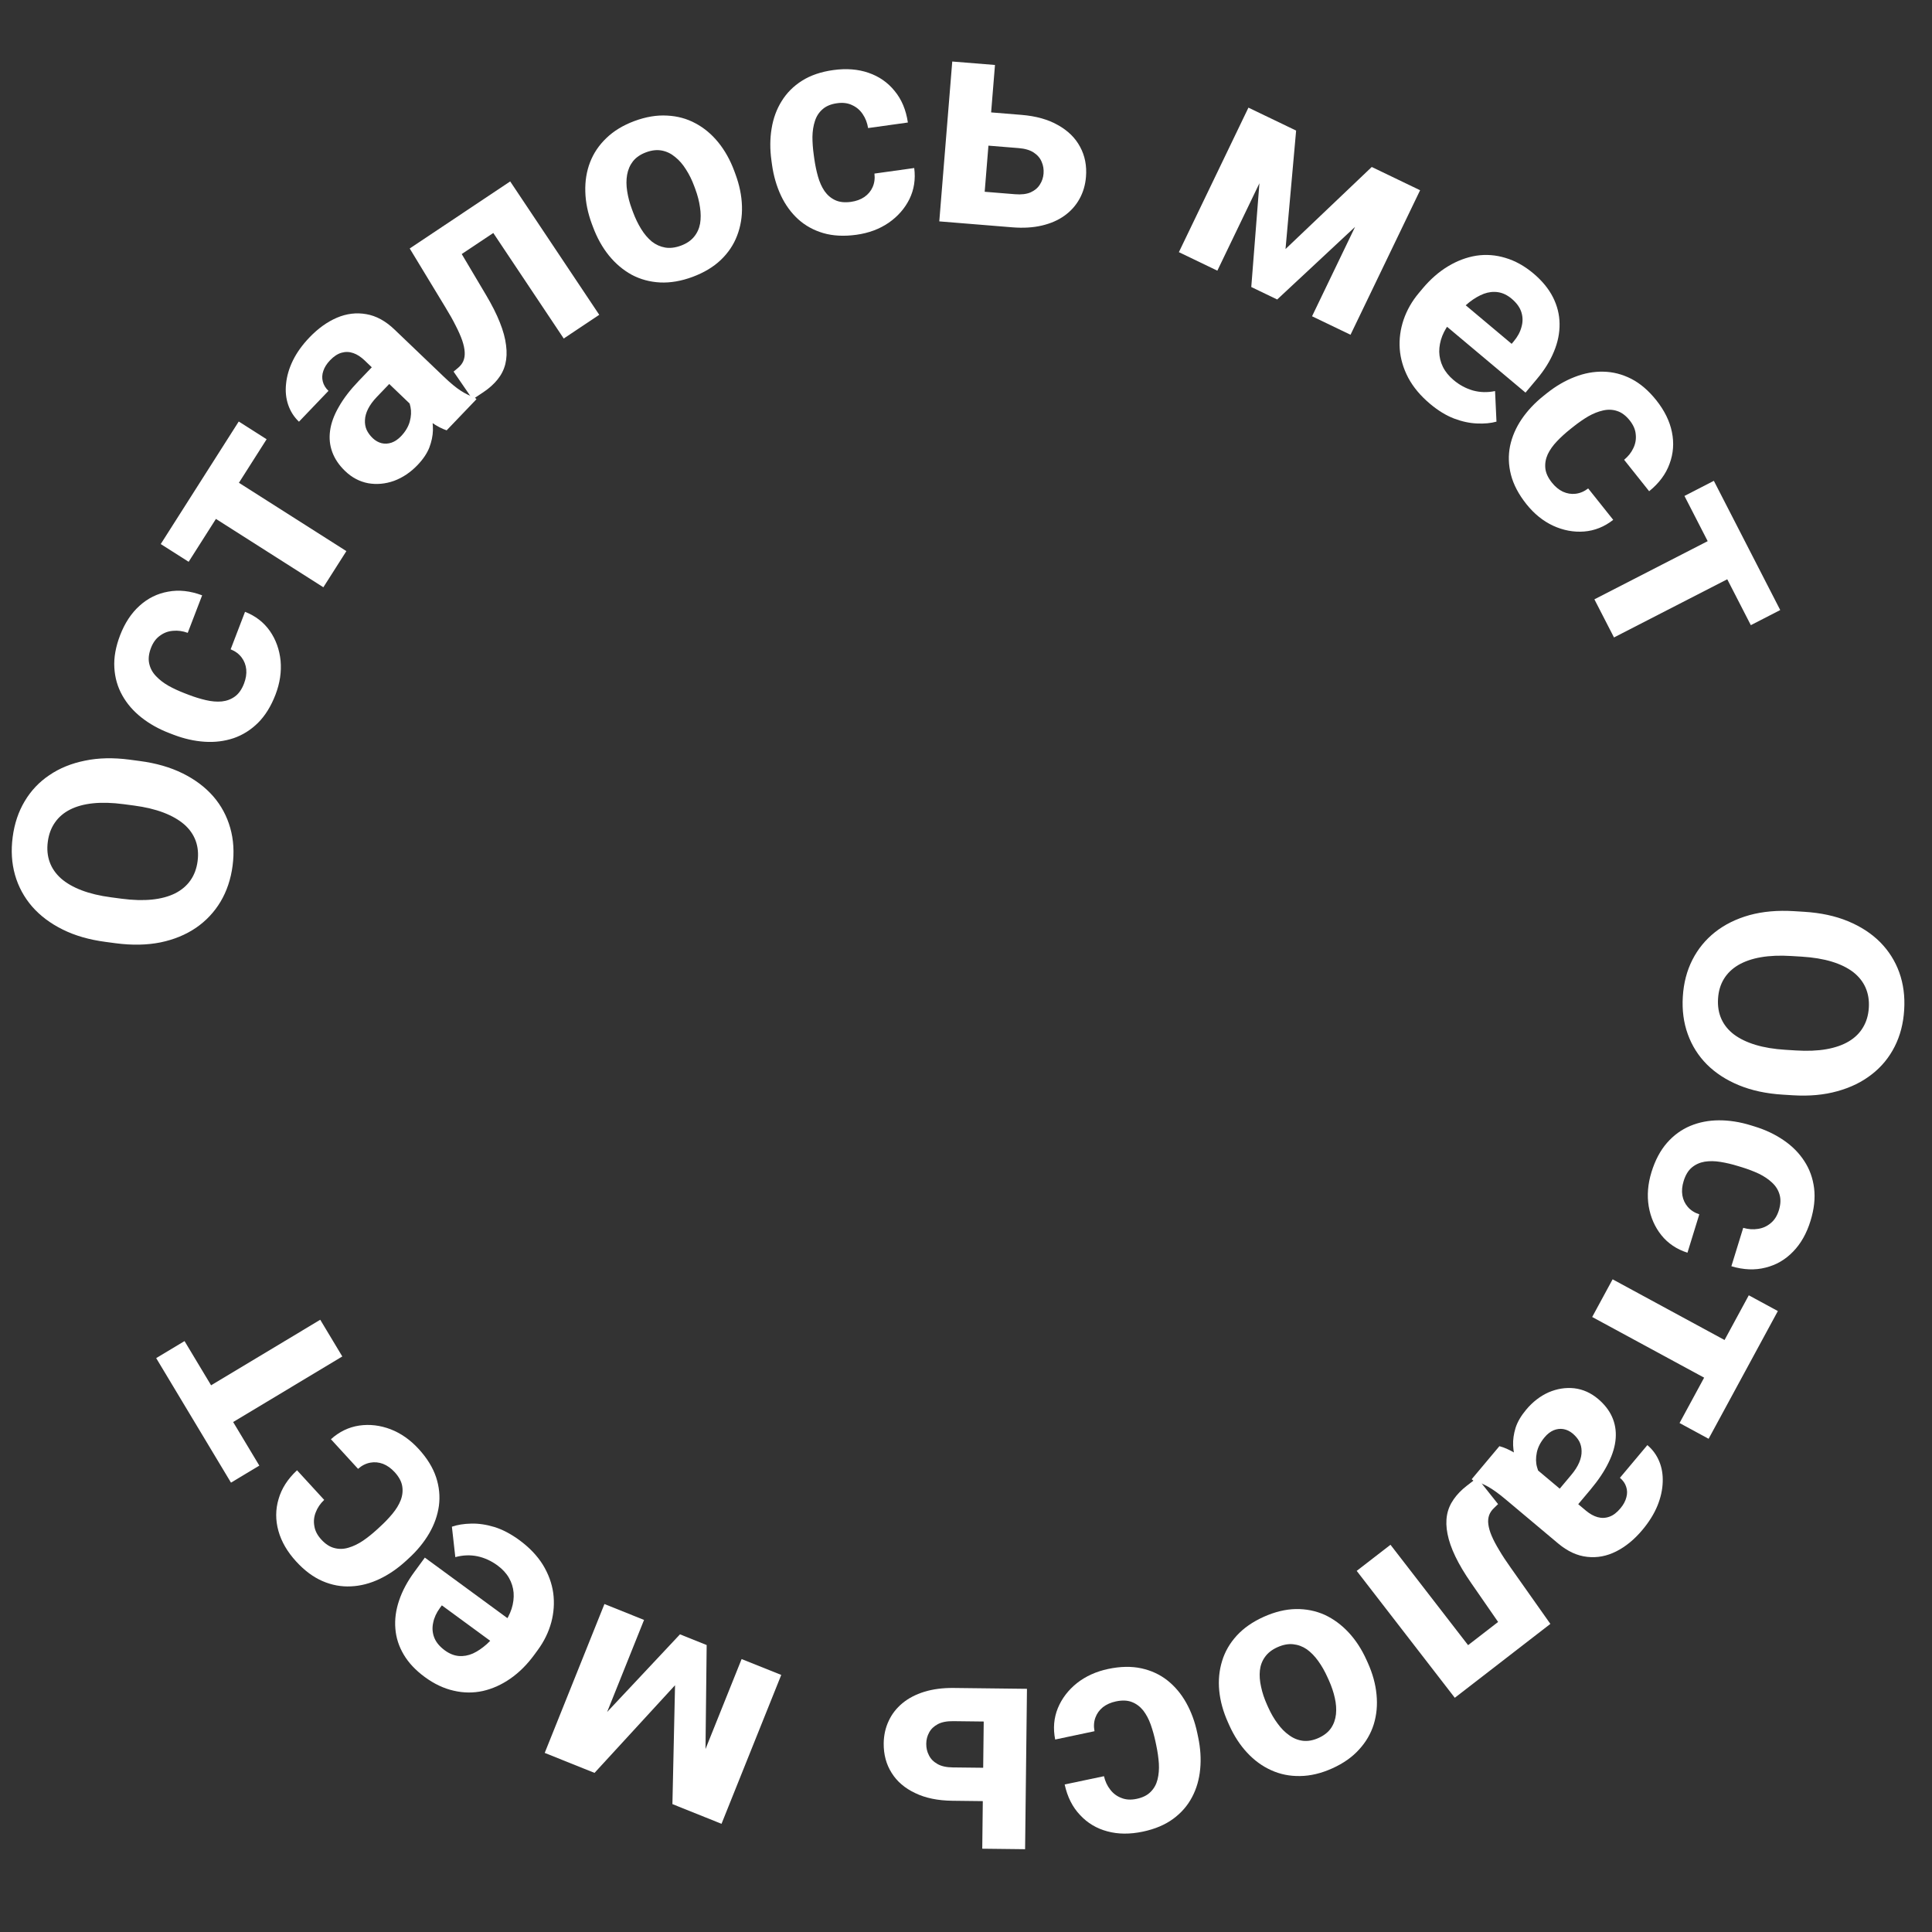 <?xml version="1.0" encoding="UTF-8"?> <svg xmlns="http://www.w3.org/2000/svg" width="70" height="70" viewBox="0 0 70 70" fill="none"><rect x="0" y="0" width="70" height="70" fill="#333333" stroke="none"/> <g clip-path="url(#clip0_344_715)"> <path d="M4.697 27.524L5.064 27.573C5.653 27.65 6.172 27.8 6.619 28.021C7.067 28.243 7.437 28.521 7.728 28.855C8.017 29.189 8.221 29.57 8.342 29.998C8.463 30.422 8.491 30.879 8.427 31.369C8.363 31.855 8.217 32.289 7.99 32.671C7.763 33.049 7.467 33.364 7.101 33.616C6.732 33.867 6.303 34.044 5.813 34.145C5.323 34.243 4.783 34.253 4.194 34.176L3.827 34.127C3.234 34.049 2.715 33.9 2.271 33.678C1.824 33.457 1.454 33.179 1.162 32.844C0.871 32.506 0.665 32.125 0.544 31.701C0.423 31.273 0.395 30.816 0.459 30.33C0.523 29.84 0.669 29.406 0.896 29.028C1.123 28.646 1.421 28.331 1.79 28.084C2.159 27.833 2.588 27.658 3.078 27.56C3.564 27.458 4.104 27.446 4.697 27.524ZM4.852 29.186L4.473 29.136C4.062 29.082 3.695 29.072 3.372 29.105C3.05 29.138 2.773 29.214 2.541 29.331C2.309 29.449 2.126 29.605 1.991 29.801C1.854 29.995 1.767 30.228 1.732 30.498C1.696 30.767 1.72 31.014 1.802 31.238C1.881 31.458 2.018 31.655 2.212 31.829C2.406 31.999 2.655 32.142 2.957 32.257C3.26 32.373 3.617 32.458 4.029 32.512L4.407 32.562C4.815 32.616 5.182 32.626 5.508 32.593C5.83 32.56 6.109 32.485 6.345 32.368C6.577 32.25 6.762 32.094 6.899 31.899C7.037 31.704 7.124 31.472 7.159 31.202C7.195 30.932 7.171 30.685 7.089 30.461C7.006 30.237 6.868 30.04 6.674 29.87C6.476 29.7 6.226 29.557 5.923 29.441C5.617 29.325 5.26 29.24 4.852 29.186Z" fill="white"></path> <path d="M8.842 24.765C8.91 24.587 8.937 24.417 8.922 24.255C8.905 24.091 8.849 23.947 8.755 23.822C8.658 23.693 8.526 23.594 8.357 23.526L8.878 22.167C9.258 22.316 9.558 22.548 9.779 22.863C9.996 23.177 10.125 23.535 10.166 23.938C10.203 24.34 10.142 24.75 9.982 25.168C9.82 25.589 9.609 25.93 9.348 26.19C9.088 26.447 8.794 26.631 8.468 26.744C8.137 26.855 7.787 26.899 7.416 26.875C7.042 26.851 6.664 26.765 6.283 26.619L6.138 26.563C5.753 26.416 5.416 26.226 5.124 25.996C4.83 25.764 4.599 25.497 4.431 25.195C4.26 24.891 4.164 24.557 4.143 24.192C4.121 23.827 4.191 23.436 4.351 23.018C4.522 22.573 4.757 22.217 5.056 21.948C5.356 21.676 5.701 21.505 6.092 21.437C6.48 21.363 6.891 21.408 7.324 21.57L6.802 22.929C6.62 22.863 6.442 22.838 6.266 22.856C6.092 22.869 5.936 22.928 5.796 23.032C5.654 23.131 5.546 23.279 5.47 23.476C5.389 23.687 5.368 23.876 5.407 24.045C5.443 24.212 5.523 24.362 5.649 24.494C5.771 24.625 5.923 24.743 6.106 24.848C6.286 24.948 6.482 25.038 6.692 25.119L6.838 25.175C7.048 25.256 7.256 25.32 7.46 25.367C7.664 25.415 7.855 25.431 8.034 25.415C8.214 25.396 8.373 25.336 8.511 25.236C8.649 25.136 8.76 24.979 8.842 24.765Z" fill="white"></path> <path d="M7.646 16.849L12.55 19.968L11.716 21.278L6.813 18.158L7.646 16.849ZM8.65 15.272L9.66 15.915L6.835 20.355L5.824 19.712L8.65 15.272Z" fill="white"></path> <path d="M15.081 14.849L13.21 13.058C13.076 12.93 12.94 12.841 12.802 12.794C12.662 12.744 12.52 12.739 12.376 12.78C12.235 12.819 12.095 12.911 11.957 13.055C11.838 13.18 11.757 13.308 11.714 13.441C11.669 13.571 11.663 13.699 11.696 13.825C11.727 13.948 11.795 14.06 11.901 14.162L10.832 15.279C10.653 15.109 10.523 14.905 10.442 14.669C10.361 14.432 10.335 14.177 10.365 13.903C10.392 13.626 10.474 13.346 10.612 13.062C10.753 12.775 10.953 12.496 11.213 12.225C11.525 11.899 11.857 11.661 12.208 11.511C12.559 11.362 12.913 11.319 13.269 11.382C13.627 11.442 13.97 11.629 14.295 11.941L16.092 13.66C16.322 13.881 16.524 14.047 16.699 14.16C16.871 14.27 17.038 14.35 17.198 14.4L17.264 14.463L16.183 15.592C16.017 15.537 15.836 15.443 15.638 15.308C15.44 15.168 15.254 15.015 15.081 14.849ZM13.612 13.16L14.251 13.758L13.653 14.382C13.512 14.53 13.406 14.674 13.336 14.815C13.266 14.955 13.228 15.09 13.223 15.22C13.216 15.347 13.236 15.465 13.284 15.575C13.335 15.683 13.408 15.783 13.504 15.875C13.599 15.966 13.707 16.027 13.827 16.058C13.944 16.085 14.064 16.079 14.187 16.038C14.308 15.995 14.421 15.918 14.528 15.807C14.689 15.639 14.795 15.46 14.847 15.272C14.898 15.083 14.907 14.908 14.873 14.747C14.842 14.583 14.783 14.458 14.698 14.371L15.454 14.529C15.52 14.672 15.575 14.834 15.62 15.015C15.667 15.194 15.689 15.386 15.686 15.591C15.68 15.794 15.636 16.003 15.555 16.217C15.471 16.429 15.329 16.64 15.128 16.85C14.873 17.116 14.588 17.307 14.274 17.423C13.96 17.534 13.648 17.562 13.338 17.508C13.028 17.449 12.751 17.303 12.508 17.07C12.288 16.86 12.132 16.631 12.041 16.385C11.949 16.139 11.922 15.88 11.959 15.608C11.996 15.331 12.101 15.043 12.275 14.743C12.445 14.44 12.684 14.129 12.991 13.808L13.612 13.16Z" fill="white"></path> <path d="M17.543 7.202L18.217 8.212L15.84 9.798L15.166 8.789L17.543 7.202ZM18.485 6.573L21.712 11.406L20.425 12.265L17.199 7.432L18.485 6.573ZM14.845 9.003L16.109 8.159L17.608 10.685C17.822 11.045 17.99 11.377 18.11 11.68C18.231 11.982 18.306 12.259 18.336 12.511C18.369 12.76 18.359 12.988 18.308 13.194C18.257 13.396 18.164 13.581 18.027 13.75C17.893 13.917 17.723 14.069 17.517 14.207L17.124 14.469L16.434 13.464L16.587 13.336C16.677 13.263 16.742 13.181 16.784 13.088C16.826 12.991 16.844 12.882 16.837 12.762C16.831 12.637 16.801 12.495 16.748 12.338C16.692 12.177 16.613 11.997 16.51 11.798C16.411 11.598 16.285 11.374 16.133 11.127L14.845 9.003Z" fill="white"></path> <path d="M21.484 8.22L21.444 8.114C21.296 7.715 21.217 7.326 21.207 6.948C21.195 6.567 21.252 6.211 21.378 5.882C21.504 5.553 21.701 5.26 21.969 5.004C22.236 4.745 22.576 4.538 22.988 4.385C23.401 4.232 23.795 4.166 24.17 4.188C24.543 4.206 24.885 4.298 25.195 4.466C25.509 4.632 25.786 4.864 26.026 5.16C26.265 5.454 26.458 5.8 26.606 6.2L26.645 6.306C26.792 6.702 26.872 7.09 26.883 7.472C26.894 7.85 26.835 8.206 26.706 8.54C26.581 8.869 26.384 9.162 26.116 9.418C25.848 9.674 25.507 9.878 25.094 10.032C24.681 10.185 24.288 10.252 23.915 10.234C23.545 10.215 23.203 10.122 22.889 9.956C22.578 9.785 22.303 9.553 22.064 9.26C21.824 8.963 21.631 8.616 21.484 8.22ZM22.895 7.577L22.934 7.682C23.019 7.911 23.118 8.116 23.232 8.299C23.345 8.483 23.474 8.633 23.617 8.752C23.763 8.866 23.923 8.938 24.099 8.969C24.274 8.999 24.466 8.976 24.674 8.899C24.876 8.824 25.033 8.718 25.146 8.58C25.259 8.443 25.332 8.284 25.365 8.104C25.396 7.92 25.395 7.722 25.362 7.509C25.332 7.295 25.275 7.074 25.19 6.845L25.151 6.74C25.069 6.518 24.97 6.318 24.854 6.139C24.74 5.956 24.61 5.806 24.463 5.689C24.318 5.567 24.158 5.489 23.981 5.455C23.804 5.421 23.613 5.442 23.409 5.518C23.204 5.594 23.046 5.703 22.934 5.843C22.825 5.983 22.754 6.147 22.721 6.335C22.689 6.518 22.69 6.717 22.724 6.93C22.756 7.139 22.812 7.355 22.895 7.577Z" fill="white"></path> <path d="M30.833 7.314C31.021 7.287 31.183 7.229 31.318 7.137C31.453 7.043 31.553 6.924 31.616 6.781C31.682 6.635 31.704 6.471 31.683 6.289L33.124 6.088C33.177 6.493 33.119 6.868 32.951 7.213C32.781 7.555 32.53 7.841 32.197 8.072C31.864 8.3 31.476 8.444 31.032 8.506C30.585 8.568 30.185 8.548 29.831 8.446C29.48 8.343 29.177 8.176 28.92 7.944C28.663 7.709 28.455 7.423 28.296 7.087C28.137 6.748 28.029 6.376 27.972 5.972L27.951 5.818C27.894 5.41 27.896 5.023 27.957 4.656C28.017 4.286 28.139 3.955 28.322 3.662C28.505 3.365 28.751 3.119 29.06 2.924C29.369 2.729 29.745 2.601 30.189 2.539C30.66 2.473 31.086 2.506 31.466 2.637C31.849 2.768 32.166 2.988 32.415 3.297C32.667 3.601 32.827 3.982 32.894 4.439L31.453 4.64C31.422 4.449 31.357 4.281 31.258 4.136C31.161 3.99 31.034 3.882 30.876 3.81C30.721 3.734 30.538 3.71 30.329 3.74C30.106 3.771 29.93 3.844 29.801 3.96C29.672 4.072 29.58 4.215 29.525 4.389C29.469 4.559 29.44 4.749 29.436 4.96C29.436 5.166 29.452 5.38 29.483 5.604L29.504 5.758C29.536 5.982 29.58 6.194 29.637 6.396C29.694 6.598 29.773 6.773 29.873 6.922C29.977 7.07 30.106 7.18 30.261 7.252C30.415 7.325 30.606 7.345 30.833 7.314Z" fill="white"></path> <path d="M35.327 4.025L37.008 4.162C37.536 4.205 37.978 4.329 38.335 4.534C38.696 4.736 38.962 4.998 39.134 5.321C39.309 5.644 39.38 6.007 39.347 6.41C39.323 6.703 39.244 6.97 39.11 7.21C38.979 7.447 38.799 7.648 38.57 7.813C38.341 7.978 38.068 8.097 37.749 8.172C37.43 8.247 37.073 8.268 36.677 8.236L34.032 8.021L34.502 2.229L36.05 2.354L35.677 6.948L36.774 7.037C37.006 7.056 37.195 7.033 37.34 6.97C37.489 6.903 37.601 6.809 37.675 6.69C37.753 6.57 37.798 6.437 37.81 6.291C37.822 6.138 37.8 5.996 37.742 5.865C37.688 5.731 37.593 5.62 37.457 5.529C37.324 5.44 37.142 5.385 36.91 5.366L35.229 5.23L35.327 4.025Z" fill="white"></path> <path d="M46.577 9.023L49.701 6.05L50.838 6.597L46.275 10.851L45.336 10.399L45.824 4.184L46.961 4.731L46.577 9.023ZM46.627 4.57L44.107 9.807L42.713 9.136L45.233 3.9L46.627 4.57ZM47.538 11.459L50.059 6.222L51.453 6.893L48.932 12.129L47.538 11.459Z" fill="white"></path> <path d="M51.816 14.634C51.47 14.344 51.206 14.029 51.024 13.689C50.844 13.346 50.741 12.996 50.715 12.637C50.691 12.281 50.738 11.93 50.855 11.584C50.974 11.236 51.158 10.913 51.407 10.617L51.545 10.452C51.828 10.115 52.135 9.847 52.466 9.648C52.797 9.448 53.138 9.321 53.489 9.264C53.842 9.211 54.194 9.237 54.544 9.344C54.896 9.448 55.234 9.635 55.558 9.907C55.873 10.172 56.109 10.459 56.266 10.768C56.422 11.077 56.502 11.396 56.506 11.726C56.512 12.059 56.445 12.395 56.304 12.735C56.166 13.073 55.96 13.405 55.686 13.731L55.272 14.225L51.734 11.256L52.397 10.466L54.77 12.458L54.846 12.367C54.984 12.203 55.078 12.031 55.125 11.851C55.178 11.671 55.178 11.493 55.124 11.317C55.071 11.142 54.952 10.977 54.769 10.822C54.612 10.691 54.449 10.613 54.279 10.587C54.109 10.561 53.937 10.58 53.762 10.644C53.59 10.71 53.415 10.811 53.239 10.948C53.068 11.085 52.9 11.253 52.734 11.45L52.596 11.615C52.447 11.793 52.333 11.978 52.256 12.171C52.181 12.365 52.145 12.556 52.146 12.745C52.15 12.935 52.194 13.117 52.278 13.29C52.364 13.465 52.494 13.625 52.666 13.77C52.88 13.95 53.114 14.075 53.367 14.148C53.624 14.219 53.892 14.226 54.169 14.169L54.22 15.277C54.014 15.334 53.779 15.356 53.513 15.343C53.251 15.333 52.973 15.274 52.682 15.164C52.392 15.052 52.104 14.876 51.816 14.634Z" fill="white"></path> <path d="M56.229 17.487C56.347 17.635 56.48 17.745 56.627 17.815C56.778 17.883 56.93 17.908 57.085 17.89C57.245 17.872 57.398 17.808 57.543 17.697L58.45 18.835C58.128 19.087 57.776 19.228 57.393 19.258C57.012 19.287 56.638 19.216 56.27 19.047C55.905 18.876 55.583 18.615 55.304 18.265C55.023 17.912 54.836 17.557 54.744 17.2C54.654 16.846 54.644 16.5 54.712 16.161C54.784 15.82 54.924 15.496 55.132 15.188C55.343 14.878 55.608 14.596 55.928 14.341L56.049 14.244C56.371 13.988 56.706 13.793 57.052 13.659C57.401 13.522 57.749 13.458 58.094 13.467C58.443 13.473 58.779 13.56 59.105 13.726C59.43 13.893 59.732 14.152 60.011 14.502C60.307 14.874 60.496 15.258 60.576 15.651C60.658 16.048 60.63 16.432 60.491 16.804C60.358 17.176 60.111 17.507 59.752 17.798L58.845 16.659C58.994 16.536 59.106 16.395 59.18 16.235C59.256 16.078 59.285 15.913 59.266 15.74C59.253 15.568 59.18 15.399 59.049 15.234C58.908 15.057 58.755 14.943 58.59 14.891C58.428 14.837 58.258 14.831 58.081 14.872C57.905 14.911 57.727 14.982 57.544 15.086C57.367 15.191 57.19 15.314 57.013 15.454L56.891 15.551C56.715 15.692 56.554 15.838 56.41 15.99C56.265 16.142 56.154 16.299 56.077 16.461C56.003 16.625 55.974 16.793 55.99 16.963C56.006 17.133 56.086 17.308 56.229 17.487Z" fill="white"></path> <path d="M63.647 20.441L58.478 23.096L57.768 21.715L62.938 19.06L63.647 20.441ZM64.501 22.103L63.436 22.651L61.031 17.969L62.096 17.421L64.501 22.103Z" fill="white"></path> <path d="M64.959 39.684L64.589 39.661C63.996 39.624 63.468 39.511 63.006 39.321C62.545 39.131 62.157 38.879 61.842 38.565C61.532 38.252 61.301 37.886 61.151 37.468C61.001 37.053 60.941 36.599 60.972 36.106C61.002 35.617 61.117 35.173 61.318 34.777C61.518 34.384 61.791 34.049 62.139 33.773C62.489 33.497 62.906 33.291 63.388 33.156C63.869 33.024 64.407 32.977 65 33.013L65.37 33.036C65.967 33.073 66.494 33.186 66.953 33.376C67.414 33.566 67.802 33.818 68.117 34.132C68.431 34.449 68.663 34.815 68.813 35.229C68.963 35.648 69.023 36.101 68.992 36.591C68.962 37.084 68.847 37.527 68.647 37.92C68.446 38.317 68.171 38.652 67.82 38.924C67.47 39.2 67.053 39.404 66.572 39.536C66.093 39.671 65.556 39.721 64.959 39.684ZM64.689 38.036L65.07 38.06C65.485 38.086 65.852 38.071 66.171 38.015C66.49 37.959 66.761 37.865 66.985 37.732C67.208 37.598 67.38 37.43 67.5 37.225C67.624 37.021 67.694 36.783 67.711 36.512C67.728 36.24 67.687 35.996 67.59 35.778C67.495 35.564 67.345 35.377 67.14 35.217C66.934 35.061 66.677 34.936 66.367 34.841C66.057 34.747 65.695 34.687 65.28 34.661L64.9 34.638C64.489 34.612 64.122 34.627 63.799 34.683C63.48 34.738 63.207 34.833 62.98 34.966C62.756 35.099 62.583 35.267 62.459 35.471C62.335 35.675 62.264 35.913 62.248 36.185C62.231 36.457 62.271 36.701 62.369 36.919C62.467 37.137 62.619 37.324 62.824 37.48C63.033 37.636 63.293 37.762 63.603 37.856C63.916 37.951 64.278 38.011 64.689 38.036Z" fill="white"></path> <path d="M61.001 42.794C60.945 42.975 60.929 43.146 60.955 43.308C60.983 43.47 61.049 43.61 61.151 43.728C61.256 43.85 61.395 43.94 61.569 43.997L61.14 45.388C60.751 45.264 60.436 45.053 60.195 44.754C59.957 44.456 59.804 44.107 59.736 43.708C59.671 43.31 59.704 42.897 59.836 42.469C59.969 42.038 60.157 41.683 60.4 41.406C60.641 41.132 60.921 40.928 61.24 40.794C61.562 40.66 61.909 40.593 62.28 40.591C62.655 40.59 63.038 40.65 63.428 40.77L63.577 40.816C63.97 40.937 64.32 41.103 64.626 41.314C64.936 41.525 65.184 41.776 65.372 42.066C65.564 42.357 65.682 42.684 65.728 43.047C65.773 43.409 65.731 43.804 65.599 44.232C65.459 44.687 65.249 45.059 64.969 45.347C64.688 45.639 64.355 45.833 63.969 45.928C63.587 46.027 63.174 46.011 62.731 45.878L63.16 44.487C63.346 44.541 63.526 44.553 63.699 44.524C63.872 44.498 64.024 44.429 64.157 44.316C64.291 44.208 64.389 44.053 64.452 43.851C64.518 43.635 64.526 43.445 64.476 43.279C64.429 43.115 64.339 42.971 64.204 42.847C64.073 42.724 63.914 42.617 63.725 42.525C63.538 42.438 63.337 42.361 63.121 42.294L62.972 42.249C62.757 42.182 62.545 42.132 62.339 42.099C62.132 42.065 61.94 42.062 61.763 42.09C61.584 42.121 61.43 42.191 61.298 42.301C61.167 42.41 61.068 42.575 61.001 42.794Z" fill="white"></path> <path d="M62.797 50.486L57.688 47.717L58.428 46.352L63.537 49.122L62.797 50.486ZM61.906 52.13L60.853 51.559L63.362 46.931L64.415 47.502L61.906 52.13Z" fill="white"></path> <path d="M55.475 53.067L57.458 54.731C57.601 54.851 57.743 54.93 57.883 54.969C58.027 55.009 58.169 55.005 58.309 54.954C58.447 54.907 58.581 54.806 58.709 54.652C58.82 54.521 58.892 54.387 58.926 54.252C58.963 54.119 58.961 53.991 58.919 53.868C58.881 53.746 58.805 53.639 58.693 53.544L59.687 52.359C59.876 52.518 60.019 52.713 60.115 52.943C60.212 53.174 60.254 53.427 60.243 53.702C60.234 53.98 60.17 54.265 60.051 54.558C59.929 54.853 59.748 55.145 59.506 55.433C59.216 55.779 58.901 56.037 58.56 56.209C58.219 56.382 57.869 56.448 57.51 56.408C57.148 56.371 56.794 56.208 56.449 55.918L54.544 54.319C54.3 54.114 54.087 53.961 53.905 53.86C53.726 53.761 53.555 53.693 53.392 53.654L53.322 53.595L54.326 52.398C54.495 52.441 54.683 52.524 54.889 52.646C55.096 52.772 55.291 52.913 55.475 53.067ZM57.051 54.656L56.374 54.102L56.93 53.439C57.061 53.283 57.157 53.132 57.218 52.987C57.279 52.842 57.308 52.705 57.304 52.575C57.303 52.449 57.275 52.331 57.22 52.224C57.163 52.12 57.083 52.026 56.982 51.94C56.88 51.855 56.769 51.801 56.647 51.779C56.529 51.759 56.409 51.773 56.289 51.822C56.171 51.873 56.063 51.957 55.964 52.075C55.815 52.253 55.72 52.438 55.681 52.63C55.642 52.821 55.644 52.996 55.689 53.155C55.731 53.317 55.797 53.438 55.888 53.519L55.124 53.41C55.048 53.272 54.982 53.114 54.926 52.936C54.868 52.761 54.833 52.571 54.823 52.365C54.815 52.163 54.845 51.952 54.912 51.733C54.982 51.515 55.111 51.296 55.297 51.074C55.534 50.791 55.806 50.582 56.111 50.446C56.417 50.315 56.727 50.266 57.04 50.3C57.354 50.338 57.639 50.466 57.897 50.682C58.13 50.878 58.301 51.096 58.408 51.335C58.515 51.575 58.559 51.832 58.54 52.105C58.521 52.384 58.435 52.679 58.282 52.989C58.131 53.303 57.913 53.629 57.628 53.969L57.051 54.656Z" fill="white"></path> <path d="M53.607 60.821L52.864 59.86L55.125 58.113L55.867 59.073L53.607 60.821ZM52.71 61.514L49.156 56.916L50.38 55.97L53.934 60.568L52.71 61.514ZM56.173 58.837L54.971 59.766L53.3 57.351C53.061 57.006 52.871 56.687 52.73 56.393C52.589 56.099 52.495 55.828 52.447 55.58C52.397 55.333 52.391 55.105 52.428 54.896C52.464 54.691 52.545 54.5 52.67 54.322C52.792 54.146 52.95 53.982 53.146 53.831L53.52 53.542L54.278 54.497L54.134 54.636C54.05 54.714 53.99 54.801 53.955 54.896C53.92 54.996 53.909 55.106 53.925 55.225C53.94 55.35 53.979 55.489 54.044 55.642C54.11 55.799 54.202 55.973 54.318 56.164C54.431 56.357 54.572 56.572 54.741 56.808L56.173 58.837Z" fill="white"></path> <path d="M49.512 60.145L49.559 60.248C49.733 60.636 49.839 61.019 49.874 61.395C49.912 61.775 49.878 62.133 49.775 62.471C49.671 62.808 49.494 63.113 49.244 63.386C48.996 63.663 48.67 63.892 48.269 64.072C47.867 64.253 47.479 64.345 47.103 64.349C46.73 64.356 46.383 64.286 46.062 64.14C45.737 63.995 45.446 63.783 45.186 63.503C44.928 63.226 44.712 62.894 44.537 62.505L44.491 62.402C44.318 62.017 44.212 61.634 44.175 61.255C44.139 60.878 44.174 60.519 44.28 60.177C44.383 59.84 44.56 59.535 44.81 59.261C45.06 58.988 45.386 58.761 45.788 58.58C46.19 58.4 46.577 58.306 46.951 58.299C47.321 58.293 47.669 58.363 47.993 58.507C48.315 58.657 48.605 58.87 48.863 59.147C49.123 59.427 49.339 59.759 49.512 60.145ZM48.148 60.882L48.101 60.779C48.002 60.557 47.889 60.358 47.763 60.183C47.637 60.008 47.499 59.866 47.348 59.757C47.195 59.653 47.03 59.592 46.853 59.574C46.676 59.555 46.486 59.591 46.283 59.682C46.087 59.77 45.938 59.887 45.834 60.032C45.73 60.176 45.668 60.34 45.648 60.522C45.629 60.707 45.643 60.905 45.691 61.115C45.735 61.327 45.807 61.544 45.907 61.766L45.953 61.868C46.05 62.084 46.162 62.277 46.29 62.447C46.416 62.622 46.556 62.764 46.71 62.871C46.862 62.983 47.028 63.05 47.207 63.072C47.385 63.093 47.574 63.059 47.773 62.97C47.972 62.88 48.123 62.762 48.225 62.614C48.325 62.467 48.384 62.299 48.405 62.109C48.424 61.924 48.41 61.726 48.362 61.516C48.316 61.309 48.245 61.097 48.148 60.882Z" fill="white"></path> <path d="M40.433 61.645C40.247 61.684 40.09 61.754 39.961 61.854C39.833 61.958 39.742 62.084 39.689 62.23C39.633 62.381 39.622 62.546 39.656 62.725L38.231 63.026C38.151 62.625 38.183 62.247 38.327 61.891C38.473 61.538 38.703 61.236 39.02 60.982C39.337 60.733 39.714 60.562 40.152 60.469C40.594 60.376 40.995 60.369 41.355 60.447C41.712 60.525 42.026 60.671 42.298 60.885C42.571 61.102 42.798 61.372 42.979 61.696C43.162 62.024 43.295 62.387 43.379 62.787L43.411 62.939C43.496 63.342 43.521 63.728 43.485 64.098C43.45 64.471 43.352 64.811 43.189 65.116C43.027 65.424 42.799 65.686 42.504 65.902C42.209 66.118 41.843 66.272 41.405 66.364C40.939 66.462 40.512 66.459 40.124 66.354C39.732 66.25 39.401 66.052 39.132 65.761C38.859 65.475 38.673 65.106 38.575 64.655L39.999 64.355C40.042 64.543 40.119 64.707 40.228 64.844C40.334 64.983 40.469 65.083 40.632 65.144C40.792 65.209 40.975 65.22 41.182 65.176C41.403 65.13 41.573 65.044 41.693 64.92C41.814 64.799 41.896 64.65 41.94 64.473C41.983 64.299 42 64.107 41.988 63.897C41.974 63.692 41.944 63.479 41.898 63.258L41.866 63.105C41.819 62.885 41.76 62.676 41.69 62.478C41.619 62.281 41.528 62.112 41.418 61.97C41.304 61.83 41.167 61.728 41.008 61.667C40.849 61.605 40.657 61.598 40.433 61.645Z" fill="white"></path> <path d="M36.194 65.265L34.508 65.245C33.978 65.239 33.528 65.146 33.158 64.966C32.784 64.79 32.5 64.547 32.307 64.237C32.11 63.927 32.014 63.569 32.018 63.164C32.022 62.871 32.082 62.599 32.2 62.35C32.313 62.104 32.479 61.892 32.696 61.711C32.913 61.531 33.178 61.393 33.49 61.296C33.803 61.2 34.158 61.154 34.555 61.158L37.209 61.189L37.141 67L35.589 66.982L35.642 62.374L34.541 62.361C34.309 62.358 34.122 62.394 33.982 62.468C33.837 62.545 33.732 62.645 33.666 62.77C33.597 62.895 33.561 63.03 33.56 63.177C33.558 63.331 33.59 63.471 33.657 63.597C33.72 63.727 33.822 63.832 33.965 63.912C34.103 63.993 34.289 64.034 34.522 64.037L36.208 64.056L36.194 65.265Z" fill="white"></path> <path d="M24.458 61.059L21.541 64.235L20.369 63.765L24.637 59.215L25.604 59.603L25.534 65.836L24.363 65.366L24.458 61.059ZM24.706 65.504L26.87 60.111L28.306 60.686L26.142 66.08L24.706 65.504ZM23.335 58.693L21.172 64.087L19.736 63.511L21.9 58.117L23.335 58.693Z" fill="white"></path> <path d="M18.815 55.8C19.179 56.067 19.463 56.364 19.667 56.691C19.869 57.021 19.995 57.364 20.045 57.72C20.091 58.074 20.068 58.427 19.974 58.78C19.877 59.136 19.715 59.469 19.486 59.781L19.359 59.955C19.099 60.31 18.81 60.598 18.493 60.818C18.176 61.039 17.844 61.188 17.498 61.267C17.148 61.344 16.796 61.341 16.439 61.257C16.081 61.177 15.732 61.012 15.391 60.762C15.059 60.518 14.804 60.248 14.628 59.95C14.451 59.651 14.35 59.338 14.325 59.008C14.297 58.677 14.342 58.337 14.46 57.989C14.576 57.643 14.76 57.298 15.012 56.955L15.393 56.435L19.118 59.166L18.509 59.997L16.009 58.165L15.939 58.26C15.812 58.434 15.731 58.611 15.695 58.794C15.654 58.977 15.666 59.154 15.731 59.326C15.796 59.498 15.925 59.655 16.118 59.797C16.283 59.917 16.451 59.985 16.622 60C16.794 60.014 16.964 59.984 17.135 59.909C17.302 59.832 17.469 59.719 17.636 59.571C17.798 59.423 17.955 59.245 18.107 59.037L18.234 58.864C18.372 58.676 18.473 58.484 18.537 58.287C18.599 58.088 18.623 57.894 18.609 57.707C18.593 57.517 18.537 57.339 18.442 57.172C18.345 57.002 18.205 56.851 18.023 56.717C17.797 56.552 17.556 56.442 17.299 56.387C17.037 56.333 16.77 56.343 16.497 56.418L16.373 55.315C16.575 55.246 16.809 55.208 17.075 55.203C17.337 55.196 17.618 55.237 17.916 55.327C18.212 55.42 18.512 55.578 18.815 55.8Z" fill="white"></path> <path d="M14.299 53.338C14.17 53.198 14.03 53.098 13.878 53.038C13.724 52.981 13.57 52.966 13.416 52.995C13.258 53.024 13.11 53.098 12.973 53.219L11.99 52.146C12.293 51.873 12.635 51.708 13.015 51.651C13.393 51.596 13.771 51.641 14.15 51.784C14.526 51.93 14.865 52.167 15.168 52.498C15.473 52.83 15.683 53.171 15.8 53.521C15.914 53.868 15.948 54.213 15.903 54.556C15.855 54.901 15.738 55.234 15.551 55.556C15.362 55.879 15.117 56.179 14.816 56.455L14.702 56.56C14.398 56.838 14.078 57.056 13.742 57.214C13.403 57.374 13.06 57.462 12.715 57.477C12.367 57.495 12.025 57.432 11.689 57.288C11.354 57.144 11.034 56.907 10.732 56.577C10.41 56.226 10.196 55.857 10.088 55.469C9.979 55.079 9.98 54.694 10.093 54.314C10.201 53.933 10.424 53.586 10.762 53.271L11.746 54.344C11.605 54.477 11.504 54.626 11.441 54.791C11.376 54.953 11.358 55.119 11.389 55.29C11.414 55.461 11.498 55.624 11.641 55.78C11.793 55.947 11.954 56.05 12.122 56.09C12.287 56.133 12.457 56.128 12.632 56.074C12.804 56.024 12.977 55.94 13.152 55.823C13.322 55.707 13.49 55.572 13.656 55.42L13.771 55.314C13.938 55.162 14.088 55.005 14.221 54.844C14.355 54.682 14.455 54.518 14.52 54.351C14.584 54.181 14.601 54.012 14.573 53.844C14.545 53.675 14.453 53.507 14.299 53.338Z" fill="white"></path> <path d="M6.621 50.809L11.603 47.817L12.402 49.147L7.421 52.14L6.621 50.809ZM5.659 49.207L6.686 48.59L9.396 53.102L8.369 53.719L5.659 49.207Z" fill="white"></path> </g> <defs> <clipPath id="clip0_344_715"> <rect width="70" height="70" fill="white" transform="translate(70 70) rotate(-180)"></rect> </clipPath> </defs> </svg> 